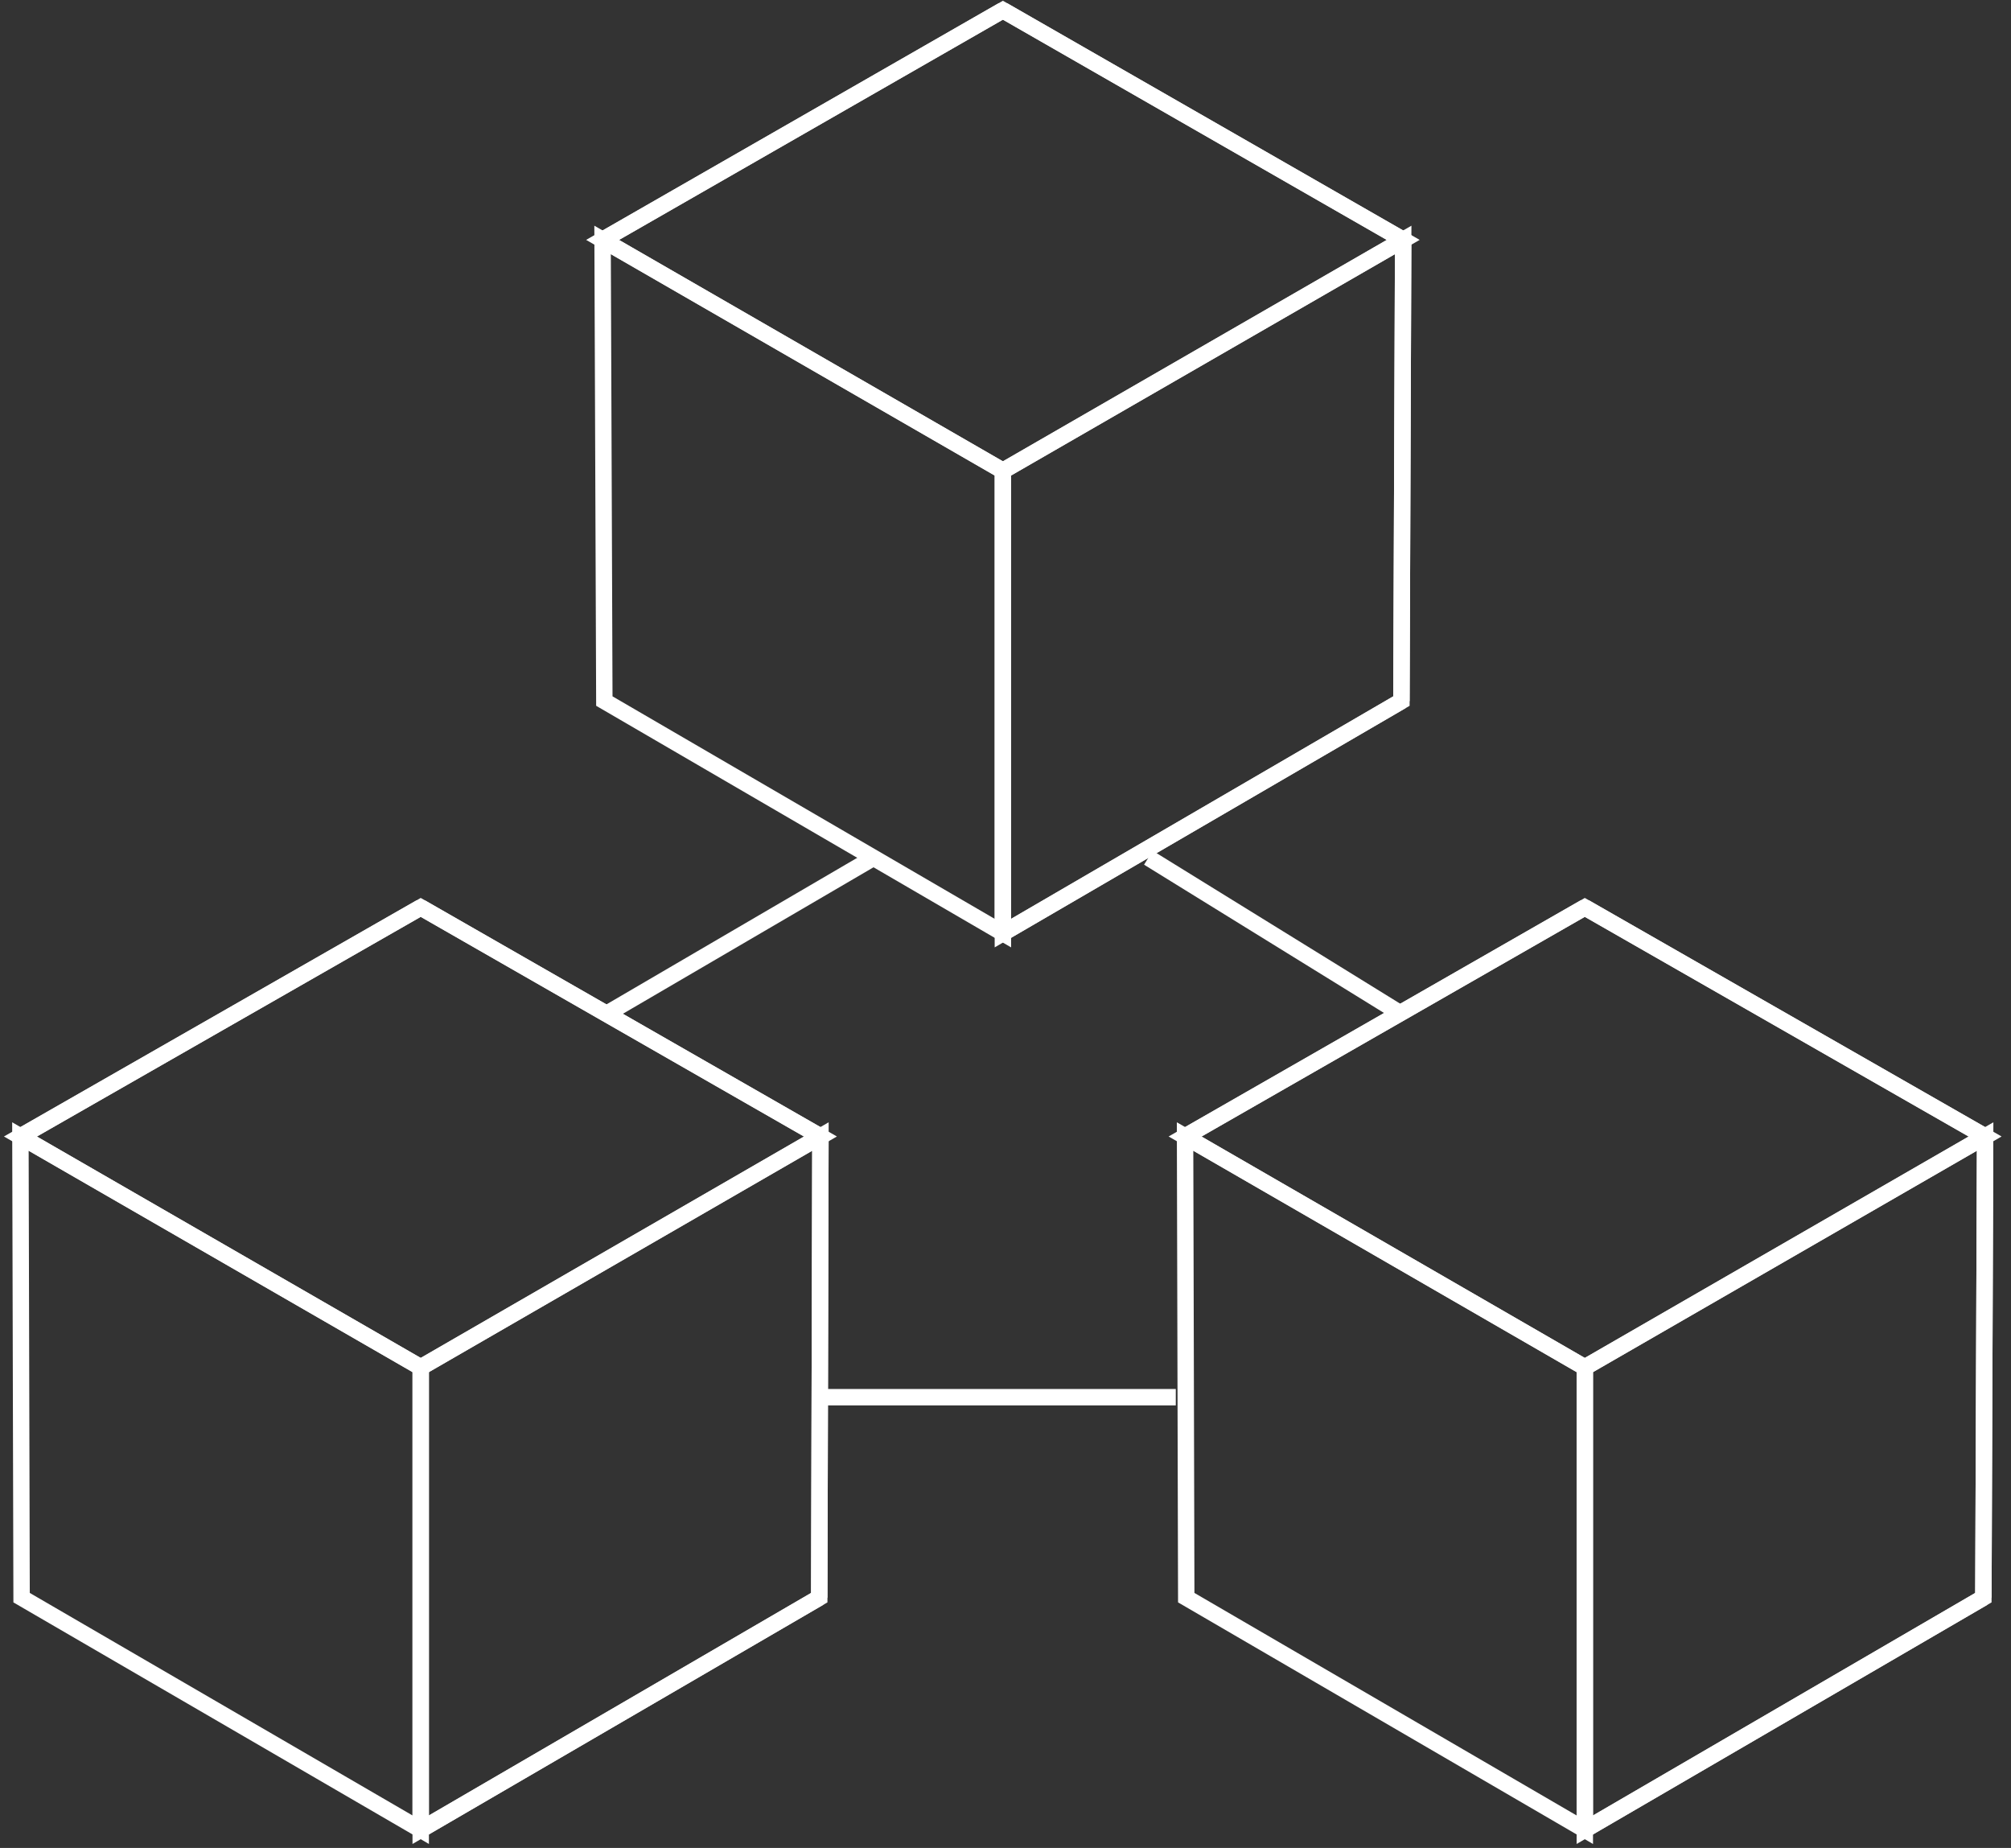 <?xml version="1.0" encoding="UTF-8"?>
<svg xmlns="http://www.w3.org/2000/svg" width="197" height="181" viewBox="0 0 197 181" fill="none">
  <rect x="0" y="0" width="197" height="181" fill="#333333" stroke="none"/>
  <path d="M2 111.316L41.215 88.875" stroke="white" stroke-width="1.607" stroke-miterlimit="10"></path>
  <path d="M80.372 111.316L41.215 88.875L2 111.316L41.215 133.929L80.372 111.316Z" stroke="white" stroke-width="1.607" stroke-miterlimit="10"></path>
  <path d="M80.255 156.485L41.212 179.213" stroke="white" stroke-width="1.607" stroke-miterlimit="10"></path>
  <path d="M80.255 156.484L80.37 111.316L41.212 133.929V179.212L80.255 156.484Z" stroke="white" stroke-width="1.607" stroke-miterlimit="10"></path>
  <path d="M41.215 179.212V133.929L2 111.316L2.115 156.484L41.215 179.212Z" stroke="white" stroke-width="1.607" stroke-miterlimit="10"></path>
  <path d="M41.212 88.875L80.37 111.316L80.255 156.485" stroke="white" stroke-width="1.607" stroke-miterlimit="10"></path>
  <path d="M116.091 111.316L155.249 88.875" stroke="white" stroke-width="1.607" stroke-miterlimit="10"></path>
  <path d="M194.463 111.316L155.249 88.875L116.091 111.316L155.249 133.929L194.463 111.316Z" stroke="white" stroke-width="1.607" stroke-miterlimit="10"></path>
  <path d="M194.294 156.485L155.251 179.213" stroke="white" stroke-width="1.607" stroke-miterlimit="10"></path>
  <path d="M194.294 156.484L194.465 111.316L155.251 133.929V179.212L194.294 156.484Z" stroke="white" stroke-width="1.607" stroke-miterlimit="10"></path>
  <path d="M155.249 179.212V133.929L116.091 111.316L116.206 156.484L155.249 179.212Z" stroke="white" stroke-width="1.607" stroke-miterlimit="10"></path>
  <path d="M155.251 88.875L194.465 111.316L194.294 156.485" stroke="white" stroke-width="1.607" stroke-miterlimit="10"></path>
  <path d="M85.583 84.009L59.135 99.466" stroke="white" stroke-width="1.607" stroke-miterlimit="10"></path>
  <path d="M112.496 84.009L137.513 99.466" stroke="white" stroke-width="1.607" stroke-miterlimit="10"></path>
  <path d="M59.03 23.498L98.245 1" stroke="white" stroke-width="1.607" stroke-miterlimit="10"></path>
  <path d="M137.46 23.498L98.245 1L59.03 23.498L98.245 46.111L137.46 23.498Z" stroke="white" stroke-width="1.607" stroke-miterlimit="10"></path>
  <path d="M137.286 68.666L98.243 91.394" stroke="white" stroke-width="1.607" stroke-miterlimit="10"></path>
  <path d="M137.286 68.667L137.457 23.499L98.243 46.112V91.395L137.286 68.667Z" stroke="white" stroke-width="1.607" stroke-miterlimit="10"></path>
  <path d="M98.245 91.395V46.112L59.03 23.499L59.202 68.667L98.245 91.395Z" stroke="white" stroke-width="1.607" stroke-miterlimit="10"></path>
  <path d="M98.243 1L137.457 23.498L137.286 68.667" stroke="white" stroke-width="1.607" stroke-miterlimit="10"></path>
  <path d="M80.718 136.849H115.181" stroke="white" stroke-width="1.607" stroke-miterlimit="10"></path>
</svg>
